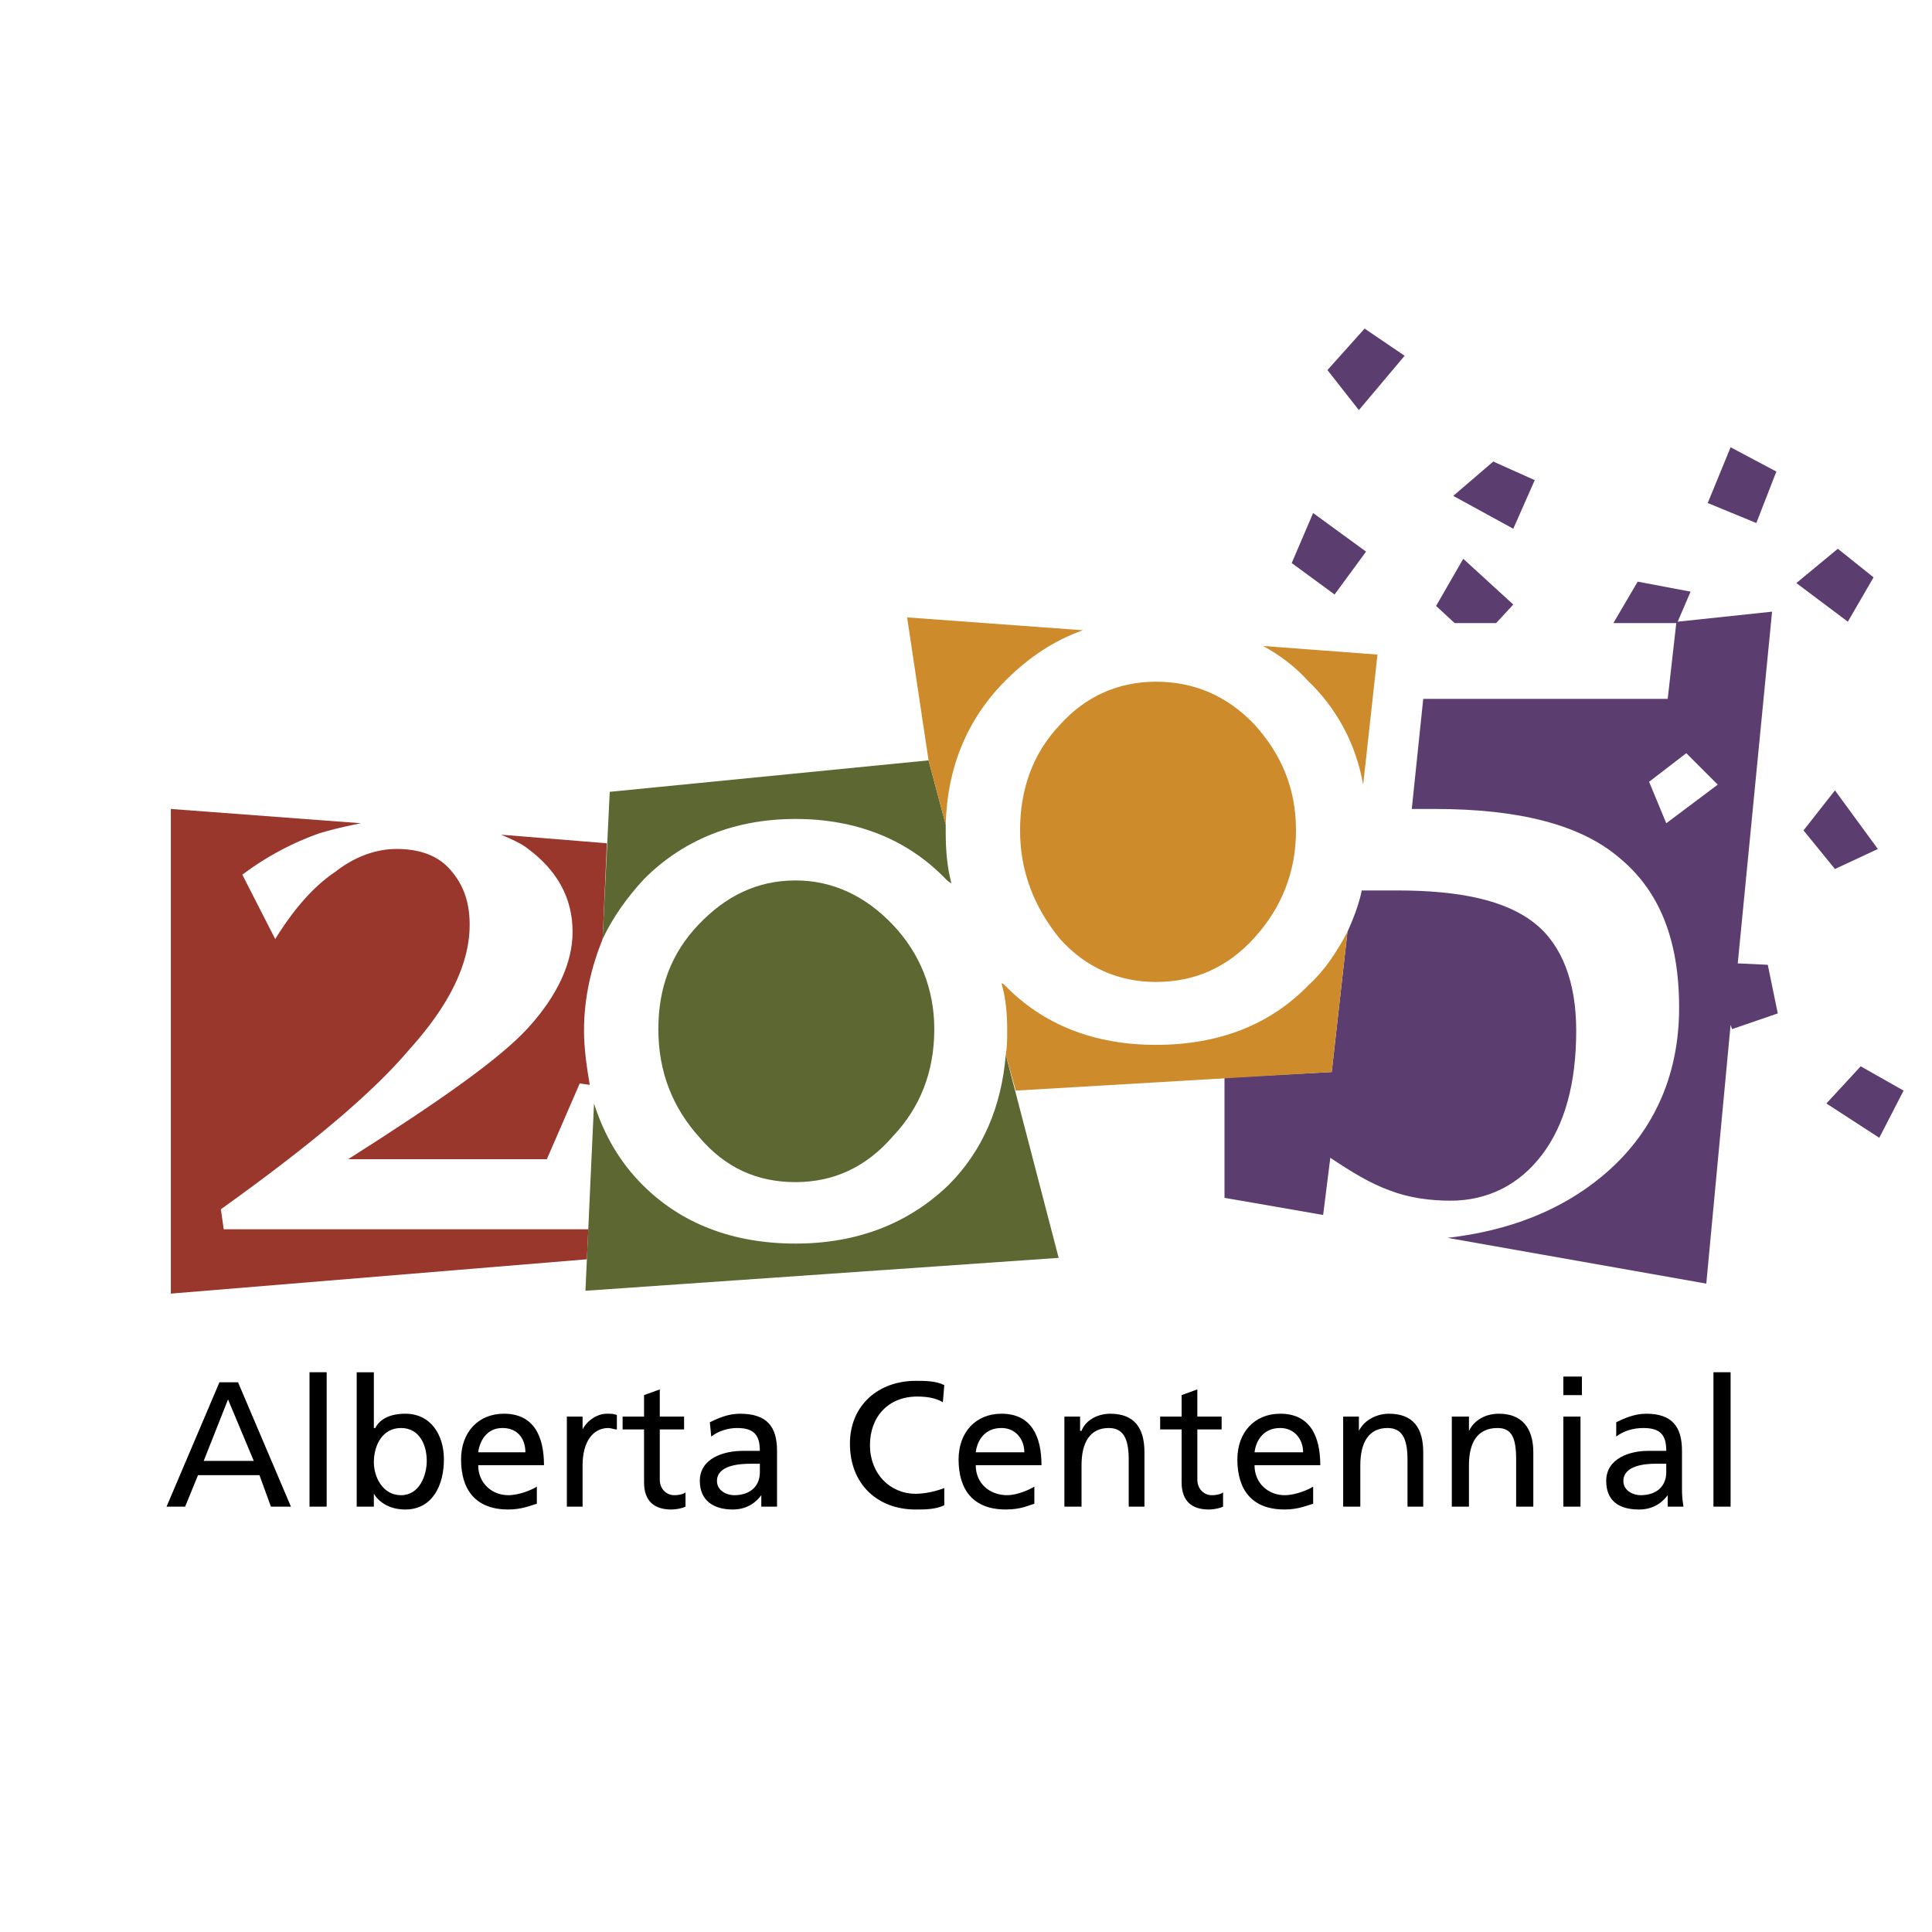 <!--?xml version="1.0" standalone="no"?--><svg xmlns="http://www.w3.org/2000/svg" viewBox="0 0 192.756 192.756"><title>Alberta Centennial 2005 - SVG vector logo - www.oklogos.com</title><g fill-rule="evenodd" clip-rule="evenodd"><path fill="#fff" d="M0 0h192.756v192.756H0V0z"/><path d="M100.346 105.244c-.428 5.135-2.283 9.557-5.706 12.98-3.994 3.852-9.129 5.848-15.263 5.848-6.276 0-11.411-1.996-15.262-5.848-2.282-2.283-3.851-4.992-4.85-8.131l-.855 18.686 47.213-3.281-5.277-20.254z" fill="#5d6731"/><path d="M79.377 87.842c-3.851 0-6.989 1.569-9.699 4.422-2.71 2.853-3.994 6.277-3.994 10.412 0 4.279 1.426 7.846 4.136 10.842 2.567 2.994 5.706 4.422 9.557 4.422 3.709 0 6.99-1.428 9.7-4.564 2.71-2.854 4.137-6.42 4.137-10.699 0-3.992-1.426-7.559-4.137-10.412-2.71-2.854-5.991-4.423-9.7-4.423z" fill="#5d6731"/><path d="M94.354 82.993v-.713l-1.712-6.419L60.834 79l-.712 14.69c.998-2.14 2.425-4.137 4.136-5.991 3.994-3.994 9.128-5.991 15.119-5.991s11.126 1.997 14.977 5.991c.144.143.286.285.57.428-.426-1.568-.57-3.281-.57-5.134z" fill="#5d6731"/><path fill="#5c3d6f" d="M128.873 56.176l2.139-4.992 5.279 3.852-3.139 4.278-4.279-3.138zM132.439 36.921l3.707-4.137 3.995 2.711-4.565 5.42-3.137-3.994zM148.984 46.049l4.137 1.855-2.141 4.849-5.99-3.28 3.994-3.424zM185.643 106.385l4.279 2.426-2.426 4.707-5.277-3.424 3.424-3.709zM186.926 57.603l-2.567 4.422-5.136-3.852 4.136-3.423 3.567 2.853zM172.662 44.623l4.565 2.424-1.998 5.136-4.848-1.996 2.281-5.564zM179.938 82.85l3.136-3.994 4.28 5.848-4.28 1.997-3.136-3.851zM149.27 62.167l1.71-1.854-4.992-4.564-2.709 4.707 1.854 1.711h4.137zM176.371 96.258l-2.996-.143 3.424-35.089-9.414.999 1.283-2.996-5.277-.999-2.426 4.137h6.277l-.855 7.56h-24.391l-1.143 10.983h2.283c8.416 0 14.549 1.569 18.398 4.85 3.996 3.281 5.992 8.13 5.992 14.977 0 6.988-2.711 12.695-7.703 16.832-4.135 3.422-9.271 5.42-15.404 6.133l25.818 4.564 2.424-25.818.143.428 4.564-1.568-.997-4.85zm-10.127-14.122L164.531 78l3.709-2.853 3.139 3.138-5.135 3.851z"/><path d="M153.121 92.121c-2.854-2.282-7.418-3.28-13.693-3.28h-3.567c-.285 1.426-.855 2.853-1.426 4.136l-1.568 13.978-10.699.57v11.982l9.842 1.711.715-5.705c2.139 1.426 3.994 2.568 5.99 3.281 1.854.713 3.994.998 5.99.998 3.709 0 6.848-1.568 9.129-4.564 2.283-2.994 3.424-7.131 3.424-12.408 0-4.849-1.428-8.559-4.137-10.699z" fill="#5c3d6f"/><path d="M136.004 78.286l1.428-12.98-11.412-.856c1.568.856 3.139 1.997 4.422 3.423 2.996 2.853 4.849 6.419 5.562 10.413zM105.766 72.294c-2.711 2.853-3.994 6.42-3.994 10.556 0 4.137 1.426 7.702 3.994 10.84 2.566 2.853 5.848 4.28 9.557 4.28 3.852 0 7.131-1.428 9.842-4.423 2.709-2.996 4.137-6.561 4.137-10.698 0-4.136-1.428-7.561-4.137-10.556-2.711-2.852-5.99-4.279-9.842-4.279-3.71.002-6.991 1.428-9.557 4.28zM100.346 67.873c2.281-2.282 4.85-3.994 7.701-4.992l-17.544-1.284 2.139 14.264 1.712 6.419c.144-5.706 2.14-10.556 5.992-14.407z" fill="#ce8b2c"/><path d="M130.584 98.254c-3.852 3.994-8.986 5.992-15.262 5.992-6.135 0-11.268-1.998-15.119-5.992 0 0-.143-.143-.285-.143.428 1.428.57 2.996.57 4.709 0 .855 0 1.568-.143 2.424l.998 3.566 31.523-1.855 1.568-13.978c-.996 1.855-2.137 3.709-3.85 5.277z" fill="#ce8b2c"/><path d="M22.322 122.646l-.285-1.998c8.559-6.133 14.978-11.41 18.829-15.975 3.994-4.422 5.991-8.559 5.991-12.41 0-2.425-.713-4.136-1.997-5.563-1.283-1.427-3.138-1.998-5.277-1.998-1.997 0-4.136.714-6.134 2.283-2.139 1.426-4.136 3.708-5.99 6.704l-3.281-6.418a28.546 28.546 0 0 1 7.703-4.137c1.426-.428 2.71-.713 4.137-.999L17.045 80.71v48.354l41.507-3.424.143-2.994H22.322z" fill="#9a372c"/><path d="M58.267 102.82c0-3.281.713-6.277 1.855-9.13l.427-9.557-10.555-.856c.999.428 1.997.856 2.71 1.426 2.854 2.141 4.422 4.85 4.422 8.273 0 3.138-1.569 6.419-4.422 9.556-2.853 3.139-8.985 7.418-17.972 13.123h19.827l3.28-7.559.999.141c-.286-1.71-.571-3.563-.571-5.417z" fill="#9a372c"/><path d="M25.318 145.754h-4.993l2.425-6.135 2.568 6.135zm-8.701 4.564h1.854l1.284-3.139h6.133l1.142 3.139h1.997l-5.278-12.41h-1.854l-5.278 12.41zM30.88 136.91h1.712v13.408H30.88V136.91zM42.577 145.754c0 1.426-.713 3.422-2.567 3.422s-2.71-1.854-2.71-3.279c0-1.713.855-3.424 2.71-3.424s2.567 1.711 2.567 3.281zm-6.99 4.564h1.712v-1.285c.428.715 1.426 1.57 3.138 1.57 2.71 0 3.852-2.426 3.852-4.992 0-2.426-1.284-4.564-3.852-4.564-1.569 0-2.567.57-2.995 1.426h-.143v-5.562h-1.712v13.407zM47.711 144.896c.143-1.141.855-2.424 2.425-2.424s2.283 1.141 2.283 2.424h-4.708zm5.849 3.424c-.428.285-1.712.855-2.853.855-1.569 0-2.996-1.141-2.996-2.994h6.562c0-2.854-.998-5.135-3.994-5.135-2.568 0-4.279 1.854-4.279 4.564 0 2.994 1.426 4.992 4.708 4.992 1.426 0 2.282-.428 2.853-.57v-1.712h-.001zM56.555 141.332h1.569v1.283c.428-.855 1.426-1.568 2.424-1.568.427 0 .713 0 .999.143v1.426c-.285 0-.571-.143-.855-.143-1.569 0-2.567 1.426-2.567 3.709v4.137h-1.569v-8.987h-.001zM68.251 142.615h-2.425v4.992c0 .998.713 1.568 1.427 1.568.57 0 .998-.143 1.141-.285v1.428c-.285.143-.855.285-1.426.285-1.711 0-2.71-.855-2.71-2.711v-5.277h-2.14v-1.283h2.14v-2.141l1.569-.57v2.711h2.425v1.283h-.001zM75.811 146.895c0 1.283-.856 2.281-2.567 2.281-.713 0-1.712-.428-1.712-1.424 0-1.57 2.282-1.713 3.281-1.713h.998v.856zm-4.85-3.567c.713-.57 1.712-.855 2.568-.855 1.711 0 2.282.713 2.282 2.281H74.1c-1.854 0-4.279.715-4.279 2.998 0 1.996 1.427 2.852 3.281 2.852 1.569 0 2.425-.855 2.853-1.428v1.143h1.569V144.754c0-2.424-.999-3.707-3.709-3.707-1.141 0-2.139.428-2.995.855l.141 1.426zM94.069 139.904c-.713-.428-1.568-.57-2.567-.57-2.853 0-4.707 1.998-4.707 4.85 0 2.854 1.997 4.85 4.564 4.85.998 0 2.139-.285 2.853-.57v1.713c-.856.428-1.997.428-2.853.428-3.852 0-6.562-2.568-6.562-6.562 0-3.85 2.853-6.275 6.562-6.275.998 0 1.997 0 2.853.428l-.143 1.708zM97.35 144.896c.143-1.141.855-2.424 2.568-2.424 1.426 0 2.281 1.141 2.281 2.424H97.35zm5.847 3.424c-.428.285-1.711.855-2.709.855-1.713 0-3.139-1.141-3.139-2.994h6.561c0-2.854-.998-5.135-3.992-5.135-2.568 0-4.28 1.854-4.28 4.564 0 2.994 1.426 4.992 4.708 4.992 1.568 0 2.281-.428 2.852-.57v-1.712h-.001zM106.193 141.332h1.568v1.426h.143c.428-1.141 1.713-1.711 2.854-1.711 2.426 0 3.424 1.426 3.424 3.85v5.422h-1.57v-4.707c0-2.141-.57-3.139-1.996-3.139-1.854 0-2.711 1.426-2.711 3.709v4.137h-1.711v-8.987h-.001zM121.883 142.615h-2.424v4.992c0 .998.713 1.568 1.426 1.568.57 0 .998-.143 1.141-.285v1.428c-.285.143-.855.285-1.426.285-1.711 0-2.709-.855-2.709-2.711v-5.277h-2.141v-1.283h2.141v-2.141l1.568-.57v2.711h2.424v1.283zM125.164 144.896c.143-1.141.855-2.424 2.566-2.424 1.428 0 2.283 1.141 2.283 2.424h-4.849zm5.848 3.424c-.428.285-1.711.855-2.854.855-1.568 0-2.994-1.141-2.994-2.994h6.561c0-2.854-.998-5.135-3.994-5.135-2.566 0-4.279 1.854-4.279 4.564 0 2.994 1.428 4.992 4.707 4.992 1.428 0 2.283-.428 2.854-.57v-1.712h-.001zM134.008 141.332h1.568v1.426c.57-1.141 1.855-1.711 2.996-1.711 2.426 0 3.424 1.426 3.424 3.85v5.422h-1.57v-4.707c0-2.141-.57-3.139-1.996-3.139-1.854 0-2.711 1.426-2.711 3.709v4.137h-1.711v-8.987zM144.848 141.332h1.711v1.426c.572-1.141 1.713-1.711 2.996-1.711 2.283 0 3.424 1.426 3.424 3.85v5.422h-1.713v-4.707c0-2.141-.428-3.139-1.854-3.139-1.996 0-2.854 1.426-2.854 3.709v4.137h-1.711v-8.987h.001zM155.973 141.332h1.713v8.986h-1.713v-8.986zm0-3.994h1.855v1.854h-1.855v-1.854zM161.252 141.902c.855-.428 1.854-.855 2.994-.855 2.568 0 3.566 1.283 3.566 3.707v3.852c0 1 .143 1.57.143 1.713h-1.568v-1.143c-.428.572-1.285 1.428-2.854 1.428-1.998 0-3.281-.855-3.281-2.852 0-2.283 2.426-2.998 4.137-2.998h1.855c0-1.568-.57-2.281-2.283-2.281-.998 0-1.996.285-2.709.855v-1.426zm4.992 4.137h-1.143c-.855 0-3.137.143-3.137 1.713 0 .996.998 1.424 1.711 1.424 1.713 0 2.568-.998 2.568-2.281v-.856h.001zM170.951 136.91h1.711v13.408h-1.711V136.91z"/></g></svg>